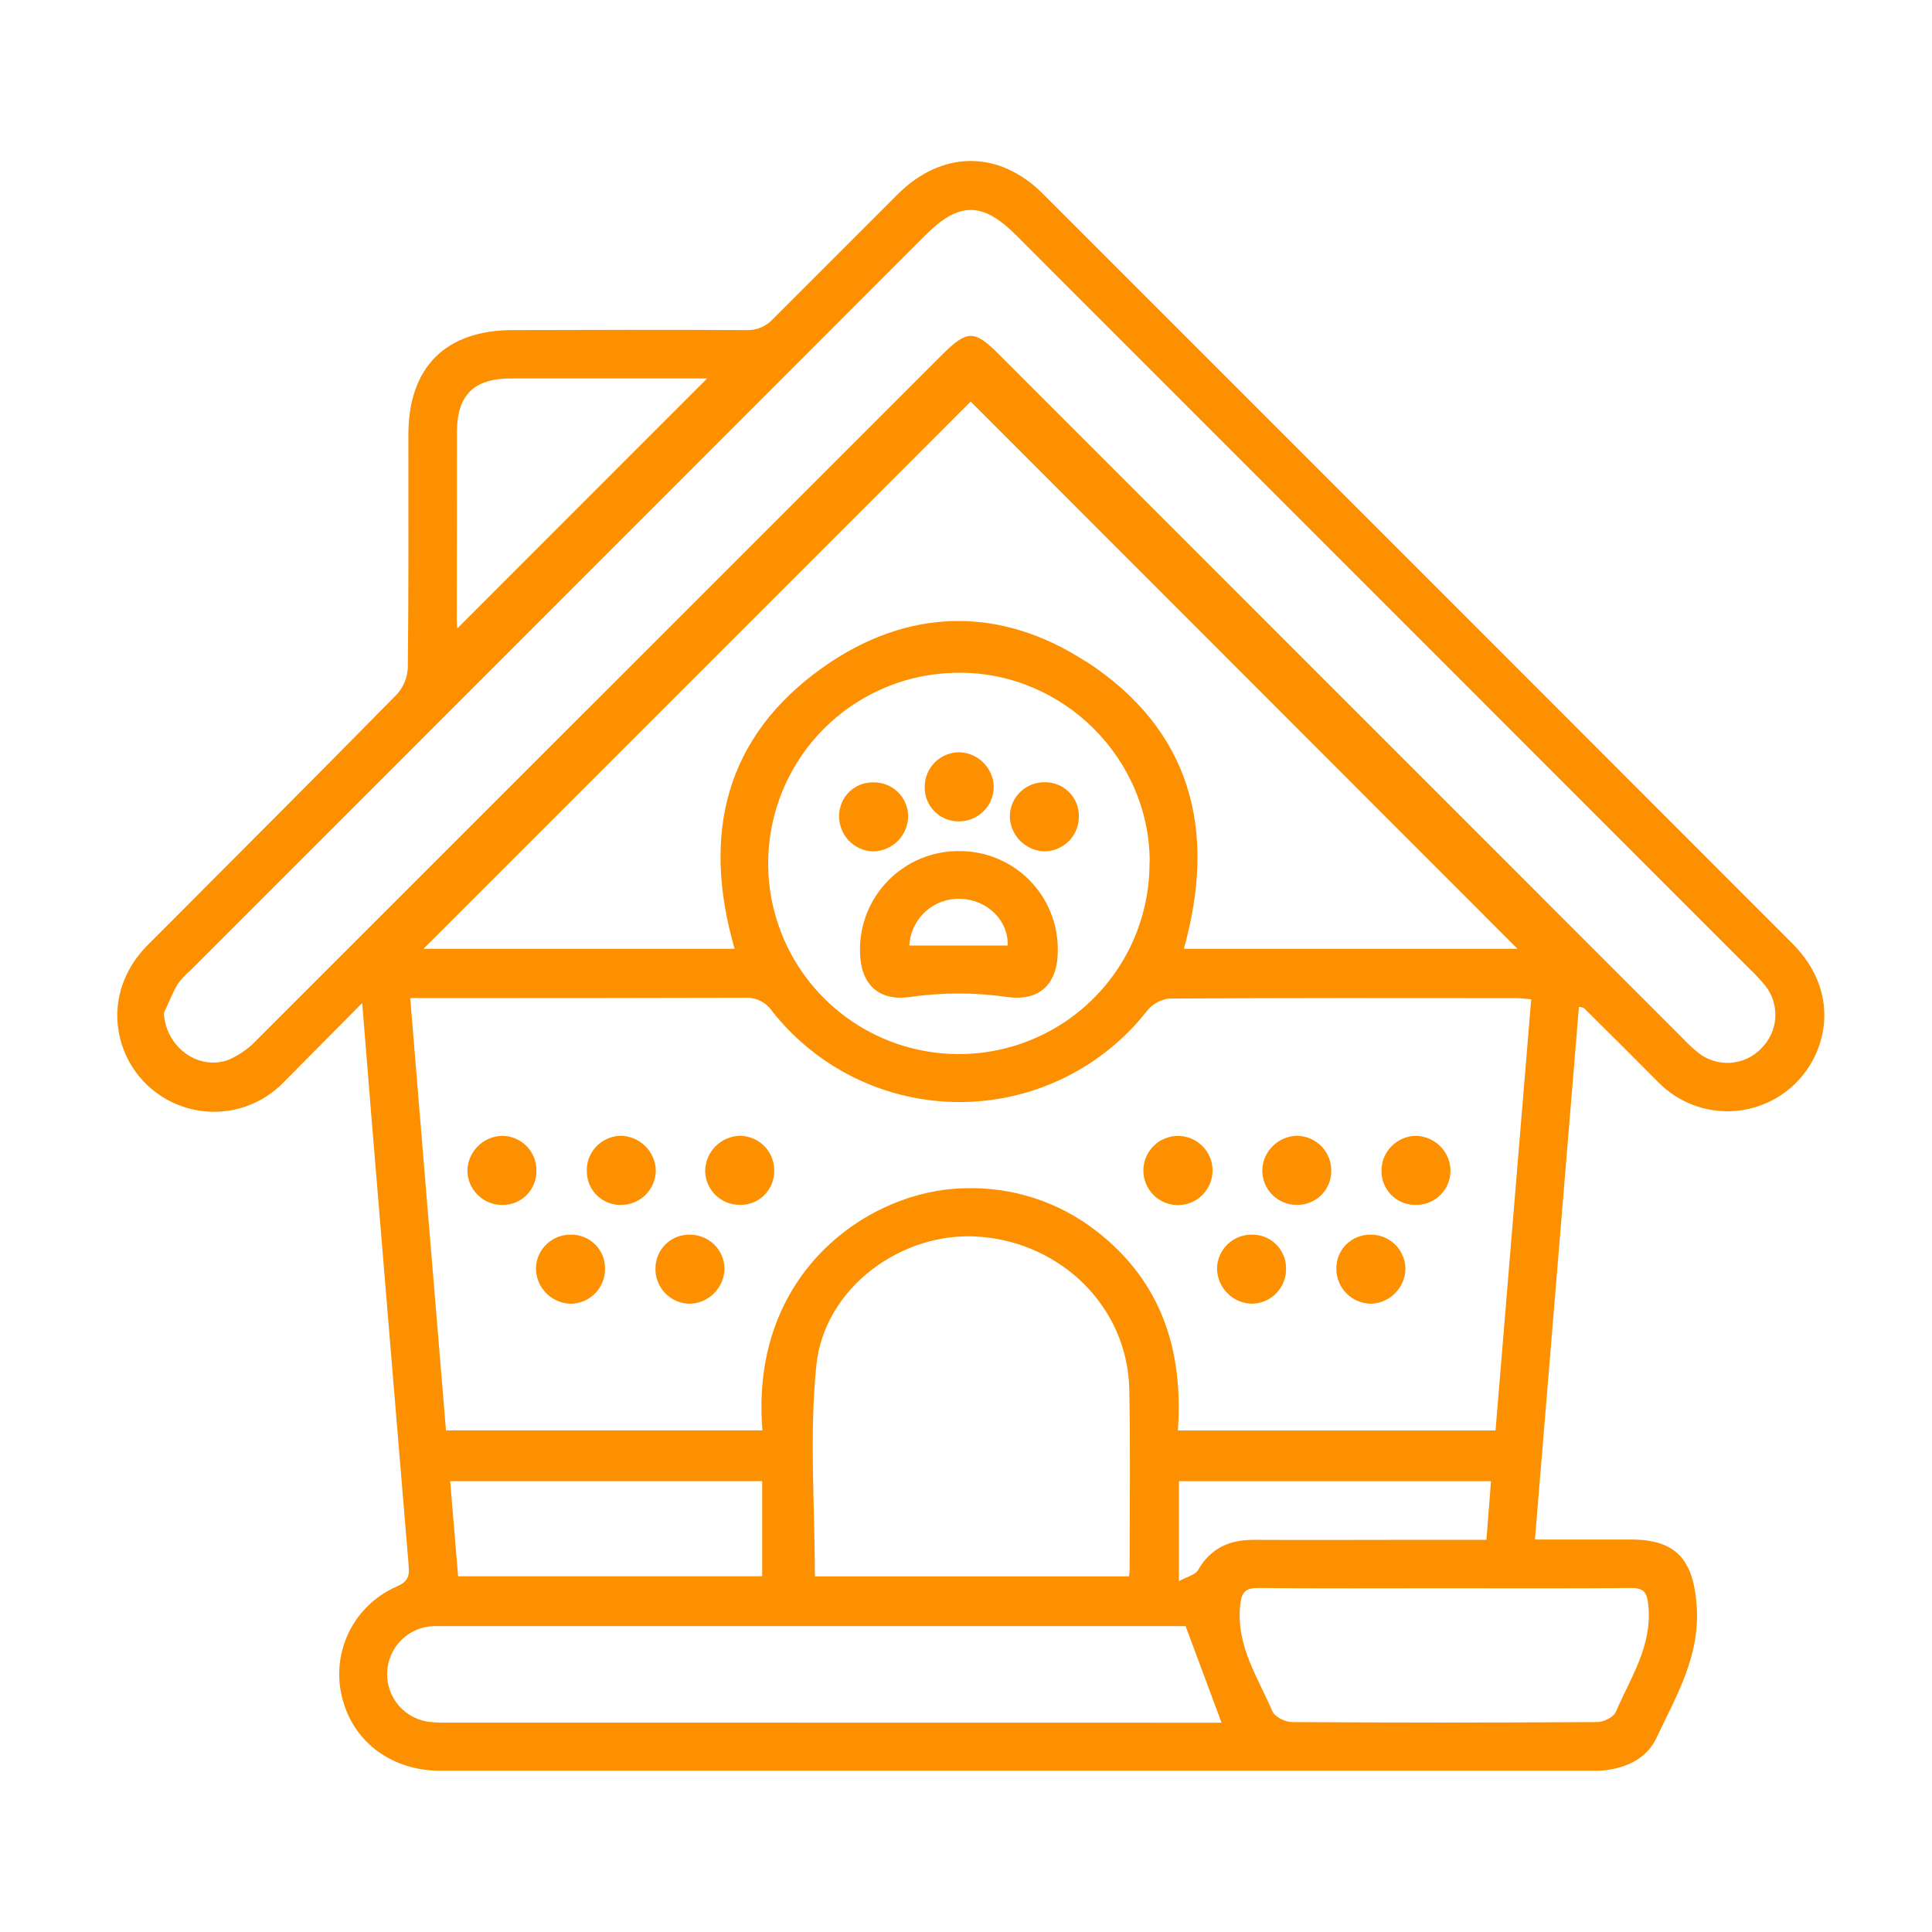 <svg width="70" height="70" viewBox="0 0 70 70" fill="none" xmlns="http://www.w3.org/2000/svg">
<mask id="mask0_1_1285" style="mask-type:alpha" maskUnits="userSpaceOnUse" x="0" y="0" width="70" height="70">
<rect width="70" height="70" fill="#D9D9D9"/>
</mask>
<g mask="url(#mask0_1_1285)">
<g clip-path="url(#clip0_1_1285)">
<path d="M64.949 34.194C55.899 25.134 46.845 16.076 37.785 7.021C36.19 5.426 34.131 5.441 32.525 7.039C31.02 8.544 29.516 10.048 28.011 11.553C27.888 11.689 27.737 11.796 27.567 11.866C27.398 11.937 27.215 11.969 27.032 11.96C24.217 11.945 21.4 11.952 18.586 11.96C16.142 11.96 14.798 13.306 14.796 15.752C14.796 18.568 14.808 21.385 14.776 24.201C14.758 24.559 14.616 24.9 14.373 25.164C11.502 28.087 8.591 30.988 5.691 33.903C5.559 34.035 5.424 34.165 5.293 34.301C4.22 35.42 3.956 36.937 4.588 38.285C4.834 38.8 5.201 39.246 5.658 39.587C6.115 39.927 6.648 40.151 7.211 40.24C7.774 40.328 8.35 40.278 8.889 40.094C9.429 39.91 9.915 39.597 10.306 39.183C11.209 38.27 12.115 37.361 13.123 36.342C13.237 37.744 13.335 38.983 13.437 40.221C13.891 45.727 14.348 51.234 14.808 56.741C14.841 57.13 14.761 57.313 14.378 57.481C13.604 57.816 12.979 58.421 12.62 59.184C12.261 59.946 12.192 60.814 12.428 61.623C12.851 63.155 14.228 64.158 15.956 64.158C29.864 64.158 43.773 64.158 57.683 64.158C57.828 64.162 57.974 64.157 58.119 64.144C58.933 64.054 59.664 63.716 60.013 62.974C60.737 61.448 61.614 59.98 61.472 58.148C61.347 56.51 60.728 55.78 59.094 55.78H55.614C56.148 49.308 56.677 42.909 57.208 36.475C57.315 36.504 57.375 36.5 57.39 36.524C58.282 37.406 59.168 38.29 60.048 39.175C60.441 39.587 60.929 39.898 61.469 40.08C62.01 40.262 62.586 40.309 63.148 40.218C63.711 40.127 64.243 39.901 64.699 39.558C65.154 39.216 65.52 38.767 65.763 38.252C66.408 36.875 66.119 35.367 64.949 34.194ZM16.556 15.663C16.556 14.314 17.163 13.716 18.505 13.712C20.734 13.712 22.963 13.712 25.192 13.712H25.621L16.565 22.772C16.565 22.695 16.55 22.558 16.55 22.421C16.556 20.168 16.556 17.915 16.556 15.663ZM16.306 62.413C16.076 62.42 15.847 62.414 15.619 62.394C15.174 62.356 14.761 62.149 14.465 61.816C14.169 61.482 14.012 61.048 14.026 60.602C14.041 60.156 14.226 59.733 14.543 59.419C14.861 59.106 15.286 58.926 15.732 58.917C15.836 58.917 15.941 58.917 16.045 58.917H42.957C43.42 60.159 43.827 61.258 44.259 62.417L16.306 62.413ZM39.339 23.967C36.215 21.936 32.87 22.023 29.828 24.173C26.27 26.687 25.416 30.225 26.617 34.377H15.343L35.169 14.548L54.982 34.377H42.893C44.103 30.067 43.154 26.436 39.346 23.962L39.339 23.967ZM41.649 31.213C41.663 32.584 41.269 33.928 40.517 35.074C39.765 36.22 38.689 37.116 37.426 37.649C36.163 38.182 34.769 38.327 33.424 38.065C32.078 37.804 30.841 37.148 29.869 36.181C28.897 35.214 28.235 33.98 27.966 32.636C27.698 31.291 27.836 29.898 28.362 28.632C28.888 27.366 29.779 26.285 30.921 25.527C32.063 24.769 33.405 24.368 34.776 24.375C38.532 24.375 41.641 27.474 41.656 31.208L41.649 31.213ZM15.553 36.161C19.369 36.161 23.184 36.161 27 36.149C27.192 36.14 27.383 36.18 27.555 36.266C27.727 36.353 27.873 36.482 27.98 36.642C28.79 37.669 29.823 38.498 31 39.068C32.177 39.637 33.468 39.932 34.776 39.93C36.084 39.928 37.374 39.63 38.55 39.057C39.725 38.484 40.755 37.651 41.562 36.622C41.759 36.377 42.044 36.218 42.356 36.179C46.545 36.153 50.736 36.159 54.926 36.163C55.094 36.163 55.251 36.188 55.478 36.208C55.045 41.431 54.617 46.617 54.186 51.828H42.677C42.88 48.94 42.092 46.453 39.754 44.626C38.38 43.546 36.666 42.989 34.92 43.054C31.517 43.123 27.147 46.078 27.625 51.827H16.159C15.72 46.606 15.299 41.425 14.863 36.161H15.553ZM54.022 53.667C53.969 54.369 53.915 55.058 53.855 55.791H50.926C49.088 55.791 47.259 55.802 45.425 55.791C44.539 55.791 43.861 56.092 43.405 56.891C43.306 57.059 43.008 57.127 42.714 57.289V53.667H54.022ZM40.932 56.826C40.932 56.908 40.919 56.993 40.909 57.115H29.524C29.524 54.538 29.32 51.979 29.578 49.468C29.868 46.643 32.687 44.601 35.478 44.808C38.487 45.03 40.85 47.387 40.916 50.324C40.961 52.489 40.929 54.658 40.929 56.826H40.932ZM27.615 53.664V57.11H16.598C16.505 55.987 16.409 54.852 16.311 53.664H27.615ZM59.063 57.535C59.54 57.535 59.67 57.655 59.722 58.155C59.873 59.631 59.075 60.791 58.539 62.035C58.458 62.22 58.104 62.392 57.87 62.394C54.184 62.417 50.497 62.417 46.811 62.394C46.567 62.394 46.189 62.205 46.102 62.005C45.578 60.779 44.789 59.638 44.932 58.185C44.983 57.657 45.133 57.53 45.631 57.535C47.859 57.558 50.087 57.545 52.317 57.545C54.547 57.545 56.812 57.557 59.06 57.535H59.063ZM63.811 37.991C63.518 38.294 63.124 38.478 62.703 38.507C62.283 38.536 61.867 38.408 61.536 38.148C61.325 37.977 61.127 37.792 60.942 37.593L36.17 12.816C35.309 11.954 35.037 11.956 34.164 12.825C25.891 21.099 17.618 29.37 9.344 37.639C9.05 37.959 8.694 38.215 8.297 38.392C7.187 38.817 6.001 37.929 5.937 36.704C6.104 36.352 6.241 35.989 6.438 35.654C6.574 35.468 6.731 35.3 6.908 35.153C15.782 26.274 24.657 17.395 33.534 8.517C34.748 7.302 35.599 7.304 36.82 8.525L63.359 35.073C63.572 35.273 63.772 35.486 63.958 35.711C64.22 36.042 64.35 36.459 64.322 36.88C64.294 37.302 64.111 37.698 63.807 37.991H63.811Z" fill="#FD9000"/>
<path d="M43.933 42.411C43.933 42.743 43.801 43.062 43.566 43.297C43.331 43.532 43.012 43.664 42.679 43.664C42.347 43.664 42.028 43.532 41.793 43.297C41.558 43.062 41.426 42.743 41.426 42.411C41.426 42.078 41.558 41.76 41.793 41.524C42.028 41.289 42.347 41.157 42.679 41.157C43.012 41.157 43.331 41.289 43.566 41.524C43.801 41.76 43.933 42.078 43.933 42.411Z" fill="#FD9000"/>
<path d="M23.762 42.416C23.758 42.742 23.626 43.054 23.396 43.285C23.166 43.517 22.855 43.65 22.529 43.656C22.367 43.663 22.206 43.638 22.055 43.582C21.903 43.526 21.765 43.44 21.646 43.33C21.529 43.219 21.434 43.087 21.368 42.939C21.302 42.792 21.266 42.633 21.262 42.471C21.252 42.304 21.276 42.137 21.333 41.98C21.389 41.822 21.476 41.678 21.59 41.555C21.703 41.432 21.839 41.333 21.992 41.264C22.144 41.195 22.308 41.157 22.475 41.152C22.812 41.154 23.135 41.286 23.376 41.522C23.616 41.758 23.755 42.079 23.762 42.416Z" fill="#FD9000"/>
<path d="M52.555 42.405C52.556 42.572 52.524 42.738 52.46 42.892C52.396 43.047 52.301 43.186 52.181 43.303C52.062 43.42 51.92 43.512 51.764 43.572C51.608 43.633 51.442 43.662 51.275 43.657C51.113 43.656 50.953 43.624 50.804 43.562C50.655 43.5 50.52 43.408 50.406 43.294C50.293 43.179 50.203 43.042 50.142 42.893C50.082 42.743 50.051 42.583 50.053 42.421C50.052 42.255 50.085 42.089 50.148 41.935C50.212 41.781 50.305 41.641 50.424 41.523C50.542 41.405 50.682 41.312 50.837 41.248C50.991 41.185 51.156 41.153 51.323 41.154C51.649 41.167 51.958 41.303 52.187 41.536C52.416 41.768 52.547 42.079 52.555 42.405Z" fill="#FD9000"/>
<path d="M28.051 42.443C28.05 42.604 28.018 42.764 27.955 42.913C27.892 43.062 27.8 43.197 27.684 43.309C27.569 43.422 27.432 43.511 27.282 43.571C27.131 43.63 26.971 43.659 26.809 43.656C26.483 43.659 26.168 43.533 25.932 43.307C25.697 43.08 25.559 42.771 25.549 42.444C25.548 42.108 25.679 41.784 25.914 41.542C26.149 41.3 26.469 41.161 26.806 41.152C26.973 41.153 27.138 41.187 27.292 41.253C27.446 41.319 27.585 41.415 27.701 41.535C27.817 41.655 27.907 41.797 27.968 41.953C28.028 42.109 28.056 42.276 28.051 42.443Z" fill="#FD9000"/>
<path d="M19.435 42.418C19.438 42.58 19.408 42.74 19.348 42.891C19.288 43.041 19.199 43.178 19.086 43.293C18.973 43.408 18.838 43.5 18.689 43.563C18.54 43.626 18.38 43.658 18.218 43.658C18.052 43.662 17.886 43.632 17.73 43.571C17.575 43.509 17.434 43.418 17.314 43.301C17.195 43.185 17.1 43.046 17.035 42.892C16.969 42.738 16.935 42.573 16.935 42.407C16.944 42.081 17.076 41.77 17.305 41.538C17.534 41.305 17.842 41.168 18.168 41.155C18.335 41.151 18.501 41.181 18.656 41.244C18.811 41.306 18.952 41.399 19.07 41.517C19.189 41.635 19.282 41.776 19.345 41.93C19.407 42.085 19.438 42.251 19.435 42.418Z" fill="#FD9000"/>
<path d="M21.922 45.947C21.926 46.113 21.898 46.279 21.837 46.435C21.777 46.591 21.686 46.733 21.57 46.853C21.454 46.973 21.315 47.069 21.162 47.135C21.009 47.201 20.844 47.236 20.677 47.237C20.34 47.229 20.019 47.089 19.784 46.848C19.548 46.606 19.417 46.282 19.418 45.945C19.427 45.618 19.564 45.308 19.8 45.082C20.036 44.855 20.351 44.731 20.678 44.735C20.84 44.731 21.001 44.76 21.151 44.819C21.302 44.878 21.439 44.967 21.554 45.08C21.67 45.193 21.762 45.327 21.825 45.476C21.889 45.625 21.921 45.785 21.922 45.947Z" fill="#FD9000"/>
<path d="M26.251 45.964C26.246 46.3 26.109 46.621 25.871 46.859C25.633 47.097 25.311 47.233 24.974 47.237C24.808 47.233 24.643 47.196 24.491 47.128C24.339 47.06 24.201 46.962 24.087 46.84C23.973 46.718 23.885 46.575 23.827 46.418C23.768 46.262 23.742 46.095 23.749 45.929C23.752 45.767 23.788 45.608 23.853 45.46C23.918 45.312 24.012 45.179 24.13 45.068C24.247 44.957 24.385 44.87 24.536 44.813C24.687 44.756 24.848 44.73 25.009 44.735C25.336 44.737 25.648 44.867 25.881 45.096C26.113 45.326 26.246 45.637 26.251 45.964Z" fill="#FD9000"/>
<path d="M46.595 45.928C46.603 46.095 46.577 46.261 46.519 46.418C46.461 46.575 46.372 46.718 46.258 46.84C46.144 46.962 46.007 47.06 45.854 47.128C45.702 47.196 45.537 47.233 45.37 47.236C45.033 47.232 44.712 47.097 44.474 46.859C44.235 46.621 44.099 46.299 44.095 45.963C44.099 45.636 44.232 45.325 44.464 45.095C44.696 44.866 45.009 44.736 45.335 44.734C45.496 44.728 45.658 44.755 45.809 44.812C45.96 44.868 46.099 44.955 46.216 45.066C46.333 45.177 46.427 45.311 46.492 45.459C46.558 45.607 46.593 45.766 46.595 45.928Z" fill="#FD9000"/>
<path d="M50.923 45.979C50.915 46.305 50.783 46.616 50.554 46.849C50.326 47.083 50.017 47.221 49.691 47.236C49.525 47.237 49.359 47.205 49.205 47.142C49.051 47.08 48.911 46.987 48.792 46.87C48.674 46.752 48.58 46.613 48.516 46.459C48.452 46.305 48.419 46.14 48.419 45.974C48.416 45.812 48.445 45.651 48.504 45.501C48.564 45.351 48.653 45.214 48.766 45.099C48.879 44.983 49.014 44.892 49.164 44.829C49.313 44.767 49.473 44.735 49.634 44.735C49.801 44.73 49.967 44.758 50.123 44.818C50.279 44.878 50.421 44.969 50.541 45.085C50.661 45.201 50.757 45.34 50.822 45.493C50.888 45.647 50.922 45.812 50.923 45.979Z" fill="#FD9000"/>
<path d="M48.235 42.459C48.231 42.621 48.195 42.78 48.129 42.928C48.064 43.075 47.969 43.209 47.852 43.32C47.735 43.431 47.597 43.518 47.446 43.575C47.295 43.633 47.135 43.661 46.973 43.656C46.647 43.654 46.334 43.523 46.103 43.294C45.871 43.064 45.739 42.752 45.734 42.426C45.736 42.089 45.871 41.766 46.109 41.528C46.347 41.289 46.669 41.154 47.006 41.152C47.173 41.156 47.338 41.194 47.49 41.262C47.642 41.33 47.78 41.428 47.894 41.549C48.008 41.671 48.097 41.814 48.156 41.97C48.214 42.126 48.241 42.293 48.235 42.459Z" fill="#FD9000"/>
<path d="M34.757 30.836C34.282 30.832 33.811 30.923 33.371 31.103C32.932 31.284 32.533 31.55 32.198 31.887C31.862 32.224 31.598 32.624 31.419 33.065C31.241 33.505 31.152 33.977 31.159 34.452C31.159 35.622 31.804 36.29 32.965 36.123C34.137 35.955 35.327 35.955 36.499 36.123C37.694 36.29 38.338 35.622 38.326 34.413C38.329 33.943 38.239 33.478 38.06 33.043C37.882 32.608 37.62 32.213 37.288 31.88C36.956 31.548 36.561 31.284 36.127 31.105C35.693 30.926 35.227 30.834 34.757 30.836ZM32.947 34.259C32.972 33.786 33.184 33.341 33.536 33.024C33.888 32.706 34.352 32.541 34.826 32.566C35.814 32.615 36.546 33.382 36.509 34.259H32.947Z" fill="#FD9000"/>
<path d="M32.906 29.557C32.906 29.894 32.774 30.218 32.539 30.459C32.304 30.7 31.984 30.839 31.647 30.848C31.481 30.845 31.316 30.81 31.163 30.743C31.01 30.677 30.872 30.581 30.756 30.46C30.641 30.34 30.55 30.199 30.49 30.043C30.429 29.888 30.4 29.722 30.404 29.556C30.404 29.394 30.437 29.234 30.5 29.085C30.563 28.937 30.655 28.802 30.771 28.689C30.887 28.577 31.024 28.489 31.174 28.43C31.325 28.371 31.486 28.343 31.647 28.347C31.974 28.342 32.29 28.466 32.526 28.693C32.761 28.92 32.898 29.23 32.906 29.557Z" fill="#FD9000"/>
<path d="M39.089 29.579C39.091 29.746 39.059 29.912 38.996 30.066C38.933 30.221 38.84 30.361 38.721 30.479C38.603 30.597 38.463 30.69 38.308 30.753C38.153 30.816 37.987 30.847 37.821 30.845C37.495 30.83 37.186 30.692 36.958 30.46C36.729 30.227 36.596 29.917 36.587 29.591C36.587 29.424 36.62 29.259 36.685 29.105C36.75 28.951 36.845 28.812 36.964 28.696C37.084 28.579 37.225 28.488 37.381 28.427C37.536 28.367 37.702 28.338 37.869 28.342C38.031 28.342 38.191 28.374 38.34 28.436C38.489 28.498 38.625 28.59 38.738 28.705C38.852 28.82 38.941 28.957 39.002 29.107C39.062 29.257 39.092 29.418 39.089 29.579Z" fill="#FD9000"/>
<path d="M36.005 28.501C36.005 28.668 35.972 28.834 35.908 28.988C35.844 29.142 35.749 29.282 35.63 29.399C35.512 29.516 35.37 29.608 35.215 29.67C35.06 29.732 34.895 29.763 34.728 29.76C34.566 29.76 34.406 29.728 34.257 29.666C34.108 29.604 33.972 29.513 33.858 29.398C33.745 29.284 33.655 29.148 33.594 28.998C33.533 28.848 33.502 28.688 33.504 28.526C33.502 28.36 33.532 28.194 33.595 28.039C33.657 27.884 33.75 27.744 33.868 27.625C33.985 27.507 34.125 27.413 34.28 27.35C34.434 27.287 34.599 27.255 34.766 27.256C35.092 27.267 35.402 27.402 35.632 27.634C35.862 27.865 35.995 28.175 36.005 28.501Z" fill="#FD9000"/>
</g>
</g>
<defs>
<clipPath id="clip0_1_1285">
<rect width="61.857" height="58.333" fill="white" transform="translate(4.242 5.833)"/>
</clipPath>
</defs>
</svg>
